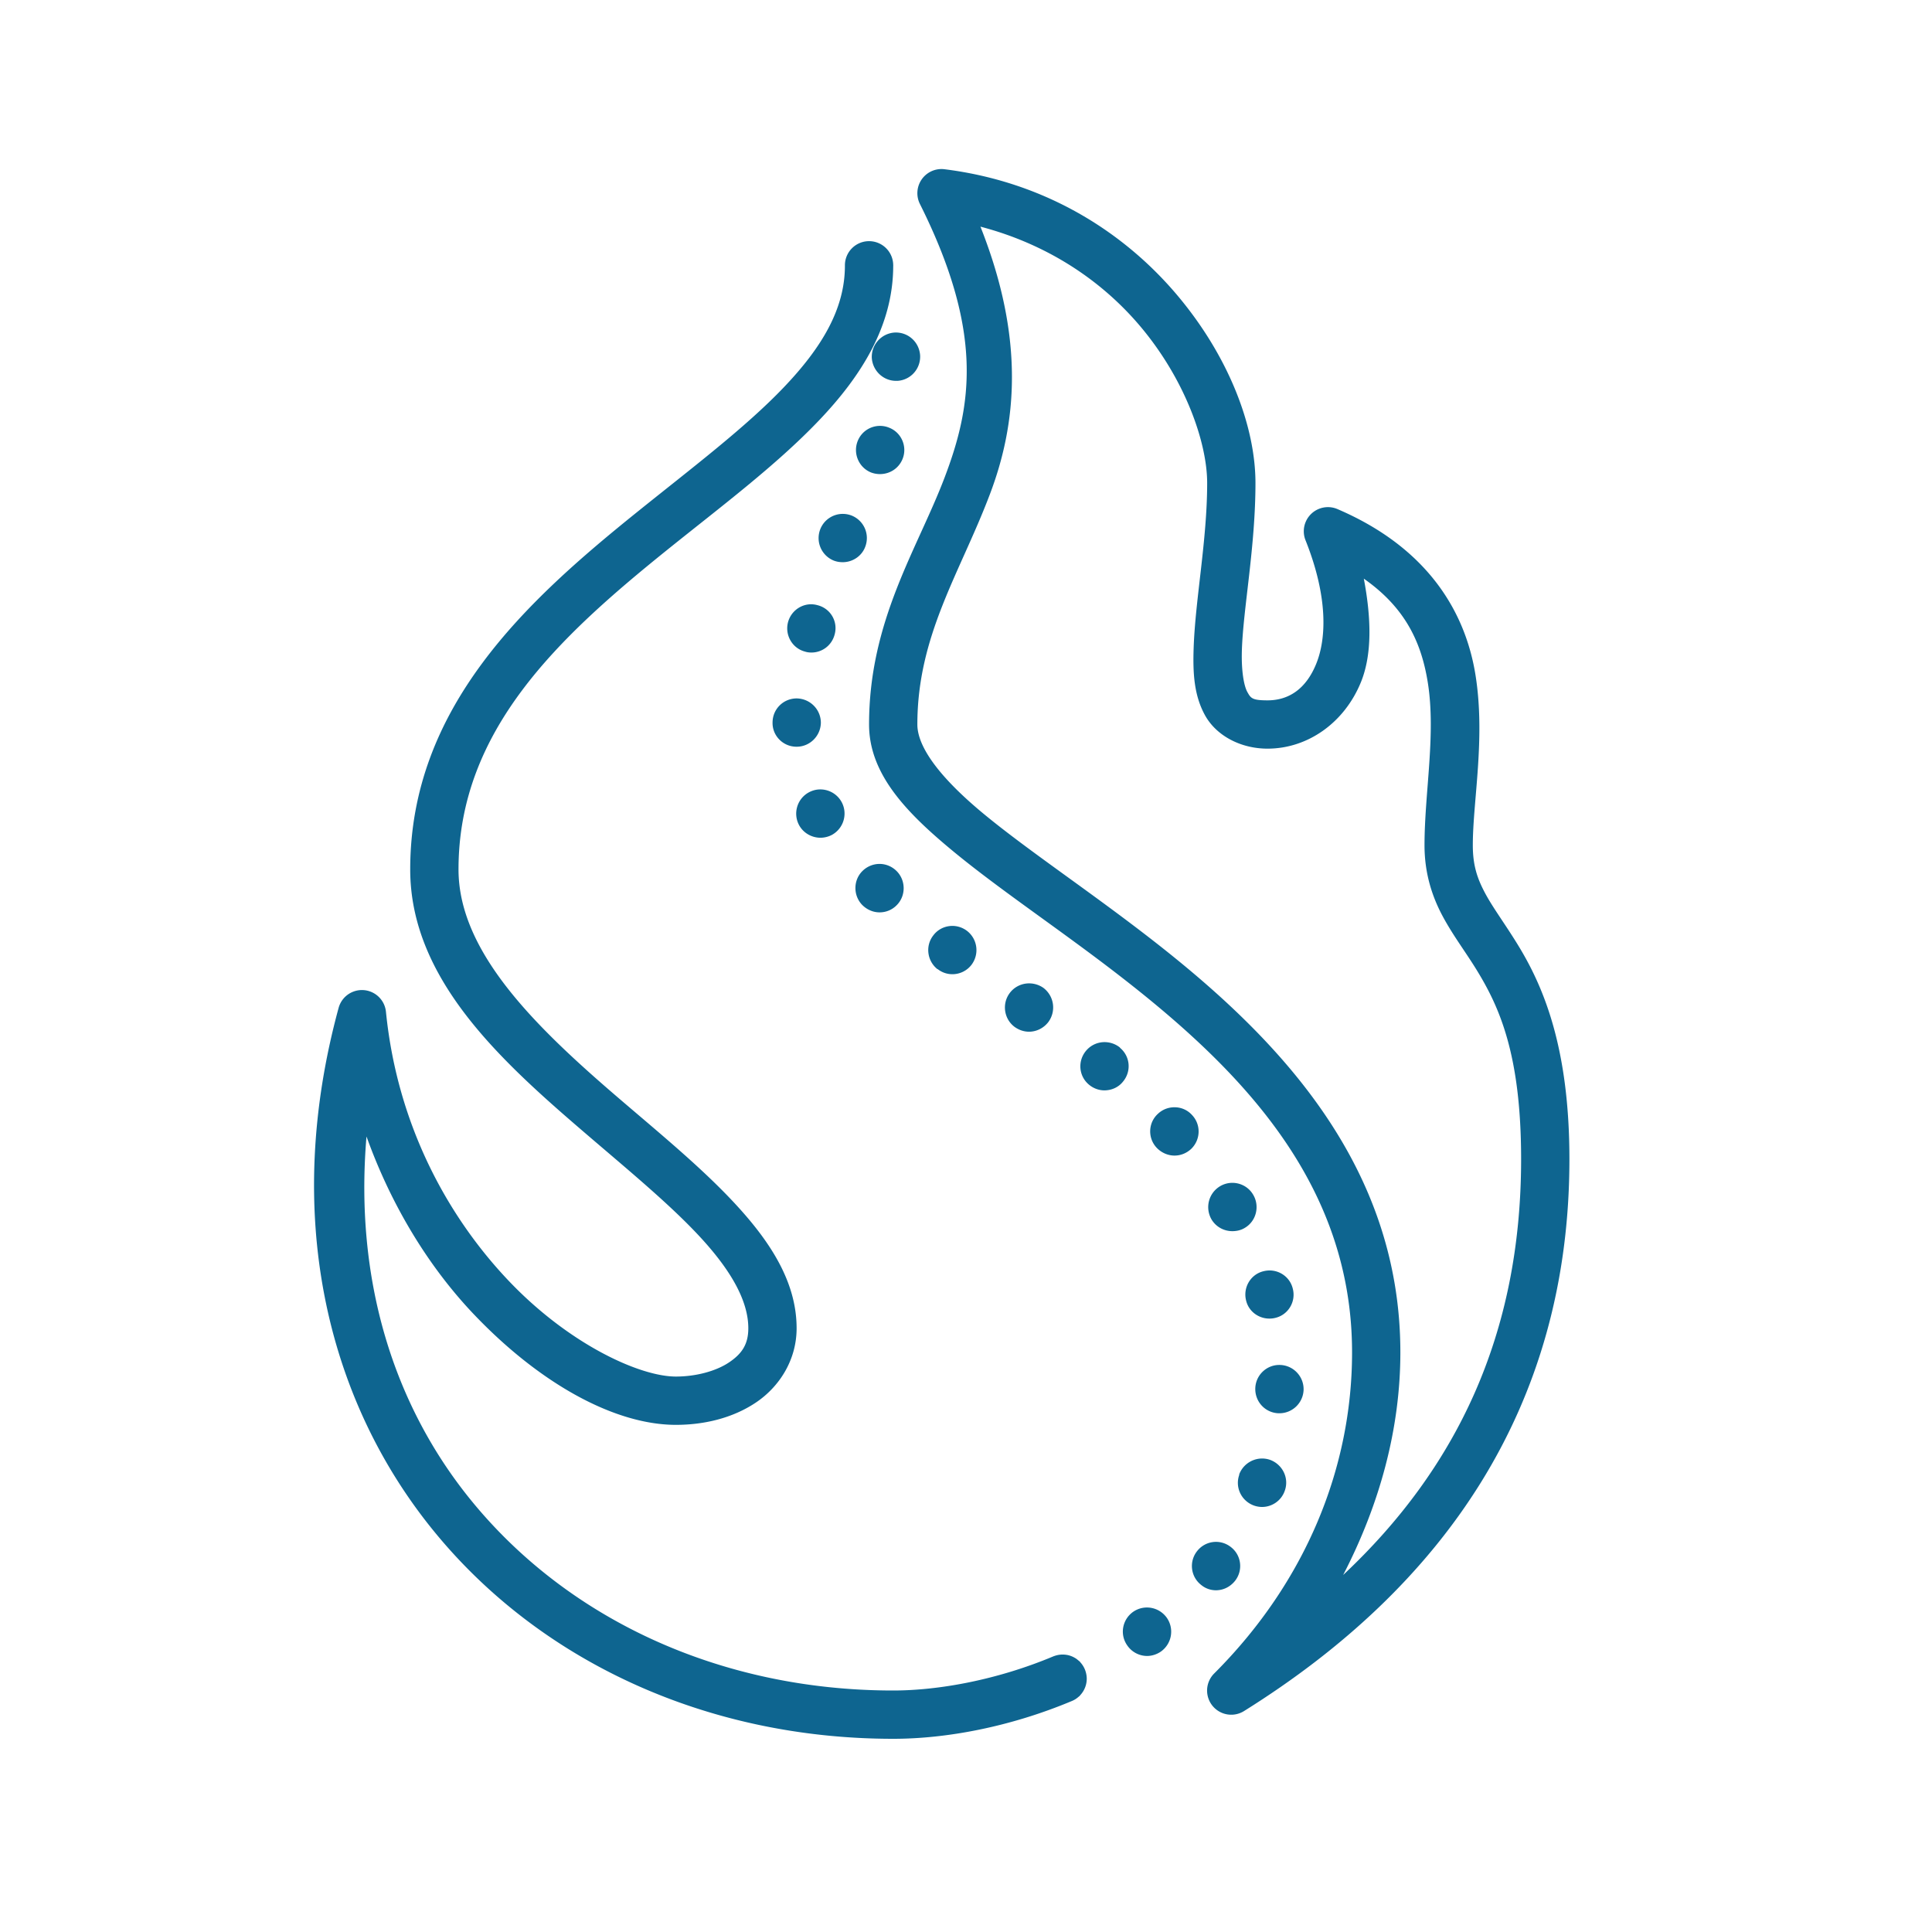 ﻿<?xml version="1.0" encoding="utf-8"?>
<svg xmlns="http://www.w3.org/2000/svg" viewBox="0 0 80 80" width="64" height="64">
  <path d="M39.012 7 A 1 1 0 0 0 38.092 8.447C40.744 13.752 40.248 16.789 39.115 19.77C37.983 22.75 35.986 25.688 35.986 30C35.986 32.056 37.535 33.654 39.477 35.256C41.418 36.857 43.912 38.507 46.375 40.416C51.301 44.234 55.986 48.944 55.986 56C55.986 60.733 54.103 65.47 50.279 69.293 A 1 1 0 0 0 51.518 70.848C59.714 65.725 64.986 58.333 64.986 48C64.986 43.352 63.898 40.824 62.838 39.102C62.308 38.24 61.817 37.588 61.494 36.982C61.171 36.377 60.986 35.833 60.986 35C60.986 33.167 61.513 30.586 61.1 27.969C60.686 25.352 59.134 22.689 55.381 21.08 A 1 1 0 0 0 54.059 22.371C54.99 24.7 54.932 26.436 54.498 27.496C54.064 28.557 53.336 29 52.486 29C51.849 29 51.793 28.911 51.65 28.654C51.507 28.398 51.395 27.772 51.424 26.908C51.481 25.181 51.986 22.633 51.986 20C51.986 17.667 50.891 14.771 48.752 12.23C46.613 9.69 43.376 7.541 39.111 7.008 A 1 1 0 0 0 39.012 7 z M 40.598 9.385C43.448 10.133 45.67 11.676 47.223 13.52C49.083 15.729 49.986 18.333 49.986 20C49.986 22.367 49.493 24.819 49.426 26.842C49.392 27.853 49.436 28.79 49.902 29.627C50.369 30.464 51.373 31 52.486 31C54.136 31 55.658 29.943 56.35 28.254C56.822 27.1 56.783 25.598 56.473 23.961C58.22 25.183 58.866 26.642 59.125 28.281C59.462 30.414 58.986 32.833 58.986 35C58.986 36.167 59.303 37.123 59.73 37.924C60.158 38.725 60.665 39.385 61.135 40.148C62.075 41.676 62.986 43.648 62.986 48C62.986 55.291 60.287 60.836 55.617 65.217C57.131 62.292 57.986 59.162 57.986 56C57.986 48.056 52.674 42.766 47.6 38.834C45.063 36.868 42.557 35.205 40.748 33.713C38.939 32.221 37.986 30.944 37.986 30C37.986 26.312 39.742 23.75 40.984 20.48C42.083 17.589 42.462 14.08 40.598 9.385 z M 35.973 9.986 A 1 1 0 0 0 34.986 11C34.986 12.772 34.052 14.368 32.451 16.043C30.851 17.718 28.627 19.394 26.359 21.221C21.824 24.874 16.986 29.27 16.986 36C16.986 40.583 20.815 43.992 24.336 47.01C26.096 48.519 27.823 49.943 29.061 51.299C30.298 52.655 30.986 53.889 30.986 55C30.986 55.667 30.718 56.06 30.182 56.418C29.645 56.776 28.82 57 27.986 57C26.486 57 23.574 55.665 21.086 53.059C18.598 50.452 16.458 46.657 15.982 41.9 A 1 1 0 0 0 14.021 41.736C11.698 50.257 13.508 57.881 17.896 63.316C22.284 68.752 29.209 72 36.986 72C39.195 72 41.828 71.506 44.387 70.434 A 1.001 1.001 0 0 0 44.555 70.344 A 1.001 1.001 0 0 0 44.561 70.34C44.561 70.339 44.562 70.338 44.562 70.338 A 1.001 1.001 0 0 0 44.574 70.33 A 1.001 1.001 0 0 0 44.662 70.26C44.679 70.246 44.695 70.234 44.711 70.221C44.716 70.215 44.718 70.207 44.723 70.201 A 1.001 1.001 0 0 0 45 69.512 A 1.001 1.001 0 0 0 45 69.506 A 1.001 1.001 0 0 0 44.98 69.32 A 1.001 1.001 0 0 0 44.734 68.832C44.727 68.822 44.719 68.811 44.711 68.801C44.7 68.792 44.688 68.784 44.678 68.775 A 1.001 1.001 0 0 0 44.645 68.748 A 1.001 1.001 0 0 0 44.586 68.701C44.577 68.694 44.569 68.687 44.561 68.68C44.555 68.676 44.55 68.675 44.545 68.672 A 1.001 1.001 0 0 0 44.213 68.533C44.208 68.532 44.204 68.53 44.199 68.529C44.193 68.528 44.186 68.529 44.18 68.527 A 1.001 1.001 0 0 0 43.977 68.512C43.966 68.512 43.956 68.511 43.945 68.512C43.941 68.512 43.938 68.513 43.934 68.514 A 1.001 1.001 0 0 0 43.729 68.549C43.714 68.553 43.7 68.558 43.686 68.562 A 1.001 1.001 0 0 0 43.613 68.588C41.308 69.554 38.89 70 36.986 70C29.764 70 23.44 66.998 19.453 62.059C16.295 58.147 14.672 52.987 15.176 47.059C16.237 50.018 17.822 52.538 19.639 54.441C22.401 57.335 25.486 59 27.986 59C29.153 59 30.328 58.724 31.291 58.082C32.254 57.44 32.986 56.333 32.986 55C32.986 53.111 31.924 51.47 30.537 49.951C29.15 48.432 27.378 46.981 25.639 45.49C22.16 42.508 18.986 39.417 18.986 36C18.986 30.23 23.15 26.376 27.615 22.779C29.848 20.981 32.122 19.282 33.896 17.426C35.668 15.573 36.981 13.486 36.986 11.014C36.986 11.009 36.988 11.005 36.988 11C36.988 10.996 36.986 10.992 36.986 10.988 A 1 1 0 0 0 35.973 9.986 z M 37.039 13.77C36.49 13.81 36.07 14.28 36.1 14.83C36.14 15.36 36.58 15.77 37.1 15.77L37.17 15.77C37.72 15.73 38.13 15.261 38.1 14.711C38.06 14.151 37.589 13.74 37.039 13.77 z M 36.432 17.635C36.044 17.638 35.677 17.867 35.52 18.25C35.31 18.76 35.551 19.351 36.061 19.561C36.19 19.611 36.318 19.631 36.439 19.631C36.84 19.631 37.211 19.4 37.371 19.01C37.581 18.5 37.331 17.911 36.82 17.711C36.693 17.658 36.561 17.634 36.432 17.635 z M 34.881 21.279C34.493 21.286 34.128 21.518 33.971 21.9C33.761 22.42 34.01 23.001 34.52 23.211C34.649 23.261 34.77 23.279 34.9 23.279C35.291 23.279 35.671 23.04 35.82 22.66C36.031 22.14 35.781 21.56 35.27 21.35C35.142 21.3 35.01 21.277 34.881 21.279 z M 33.465 25.029C33.08 25.079 32.743 25.355 32.631 25.76C32.491 26.29 32.8 26.84 33.33 26.98C33.42 27.01 33.511 27.02 33.6 27.02C34.04 27.02 34.439 26.729 34.559 26.279C34.71 25.749 34.399 25.201 33.859 25.061C33.727 25.023 33.593 25.013 33.465 25.029 z M 32.99 28.92C32.439 28.92 31.99 29.36 31.99 29.92C31.979 30.47 32.429 30.92 32.979 30.92L32.99 30.92C33.53 30.92 33.979 30.48 33.99 29.93C33.99 29.38 33.55 28.93 32.99 28.92 z M 33.867 32.693C33.738 32.706 33.61 32.746 33.49 32.811C33 33.081 32.83 33.69 33.09 34.17C33.27 34.5 33.621 34.689 33.971 34.689C34.131 34.689 34.299 34.65 34.449 34.57C34.938 34.3 35.11 33.691 34.85 33.211C34.648 32.843 34.254 32.654 33.867 32.693 z M 36.406 35.773C36.15 35.777 35.894 35.88 35.699 36.08C35.319 36.47 35.331 37.11 35.721 37.49C35.921 37.68 36.17 37.779 36.42 37.779C36.68 37.779 36.941 37.681 37.141 37.471C37.52 37.081 37.509 36.441 37.119 36.061C36.919 35.866 36.663 35.77 36.406 35.773 z M 39.309 38.348C39.055 38.38 38.813 38.51 38.648 38.73C38.308 39.16 38.388 39.791 38.818 40.131L38.83 40.131C39.01 40.271 39.22 40.34 39.439 40.34C39.729 40.34 40.03 40.209 40.229 39.949C40.559 39.509 40.479 38.891 40.049 38.551C39.829 38.381 39.562 38.315 39.309 38.348 z M 42.465 40.73C42.212 40.768 41.976 40.899 41.811 41.119C41.481 41.559 41.57 42.19 42.01 42.52C42.189 42.65 42.399 42.721 42.609 42.721C42.91 42.721 43.21 42.58 43.41 42.32C43.74 41.87 43.65 41.25 43.211 40.91C42.986 40.75 42.717 40.693 42.465 40.73 z M 45.645 43.156C45.39 43.18 45.146 43.3 44.971 43.51C44.611 43.94 44.67 44.57 45.1 44.92C45.28 45.07 45.51 45.15 45.729 45.15C46.02 45.15 46.31 45.029 46.5 44.789C46.859 44.359 46.799 43.731 46.369 43.381L46.381 43.381C46.166 43.206 45.9 43.133 45.645 43.156 z M 48.666 45.85C48.41 45.841 48.149 45.929 47.949 46.119C47.539 46.489 47.518 47.129 47.898 47.529C48.099 47.739 48.371 47.85 48.631 47.85C48.881 47.85 49.119 47.76 49.318 47.58C49.718 47.2 49.74 46.57 49.359 46.17C49.175 45.965 48.922 45.858 48.666 45.85 z M 50.893 48.988C50.764 49.006 50.637 49.049 50.52 49.119C50.04 49.409 49.89 50.02 50.17 50.5C50.359 50.81 50.688 50.98 51.029 50.98C51.209 50.98 51.391 50.94 51.551 50.84C52.021 50.56 52.171 49.941 51.891 49.471C51.681 49.111 51.279 48.935 50.893 48.988 z M 52.711 52.617C52.581 52.598 52.446 52.606 52.311 52.641C51.782 52.771 51.46 53.319 51.6 53.859C51.71 54.309 52.121 54.6 52.561 54.6C52.651 54.6 52.731 54.59 52.811 54.57C53.351 54.44 53.671 53.889 53.531 53.359C53.433 52.954 53.1 52.673 52.711 52.617 z M 53.01 56.52C52.46 56.5 52 56.93 51.979 57.48C51.96 58.04 52.389 58.5 52.939 58.52L52.979 58.52C53.507 58.52 53.956 58.103 53.979 57.555C53.995 56.997 53.558 56.539 53.01 56.52 z M 52.197 60.396C51.809 60.421 51.451 60.671 51.309 61.061L51.318 61.061C51.129 61.581 51.399 62.15 51.92 62.34C52.03 62.38 52.15 62.4 52.26 62.4C52.67 62.4 53.058 62.14 53.199 61.73C53.389 61.21 53.11 60.639 52.59 60.449C52.46 60.404 52.327 60.388 52.197 60.396 z M 50.236 63.852C49.983 63.882 49.739 64.01 49.568 64.23C49.228 64.66 49.3 65.291 49.74 65.631C49.92 65.781 50.141 65.85 50.35 65.85C50.65 65.85 50.939 65.711 51.139 65.461C51.479 65.031 51.409 64.401 50.969 64.061C50.754 63.891 50.49 63.822 50.236 63.852 z M 47.654 66.576C47.402 66.535 47.135 66.59 46.91 66.75C46.46 67.08 46.359 67.7 46.689 68.15C46.88 68.42 47.189 68.57 47.5 68.57C47.7 68.57 47.91 68.501 48.08 68.381C48.53 68.051 48.629 67.43 48.309 66.98C48.144 66.755 47.907 66.617 47.654 66.576 z" fill="#0E6590" />
</svg>